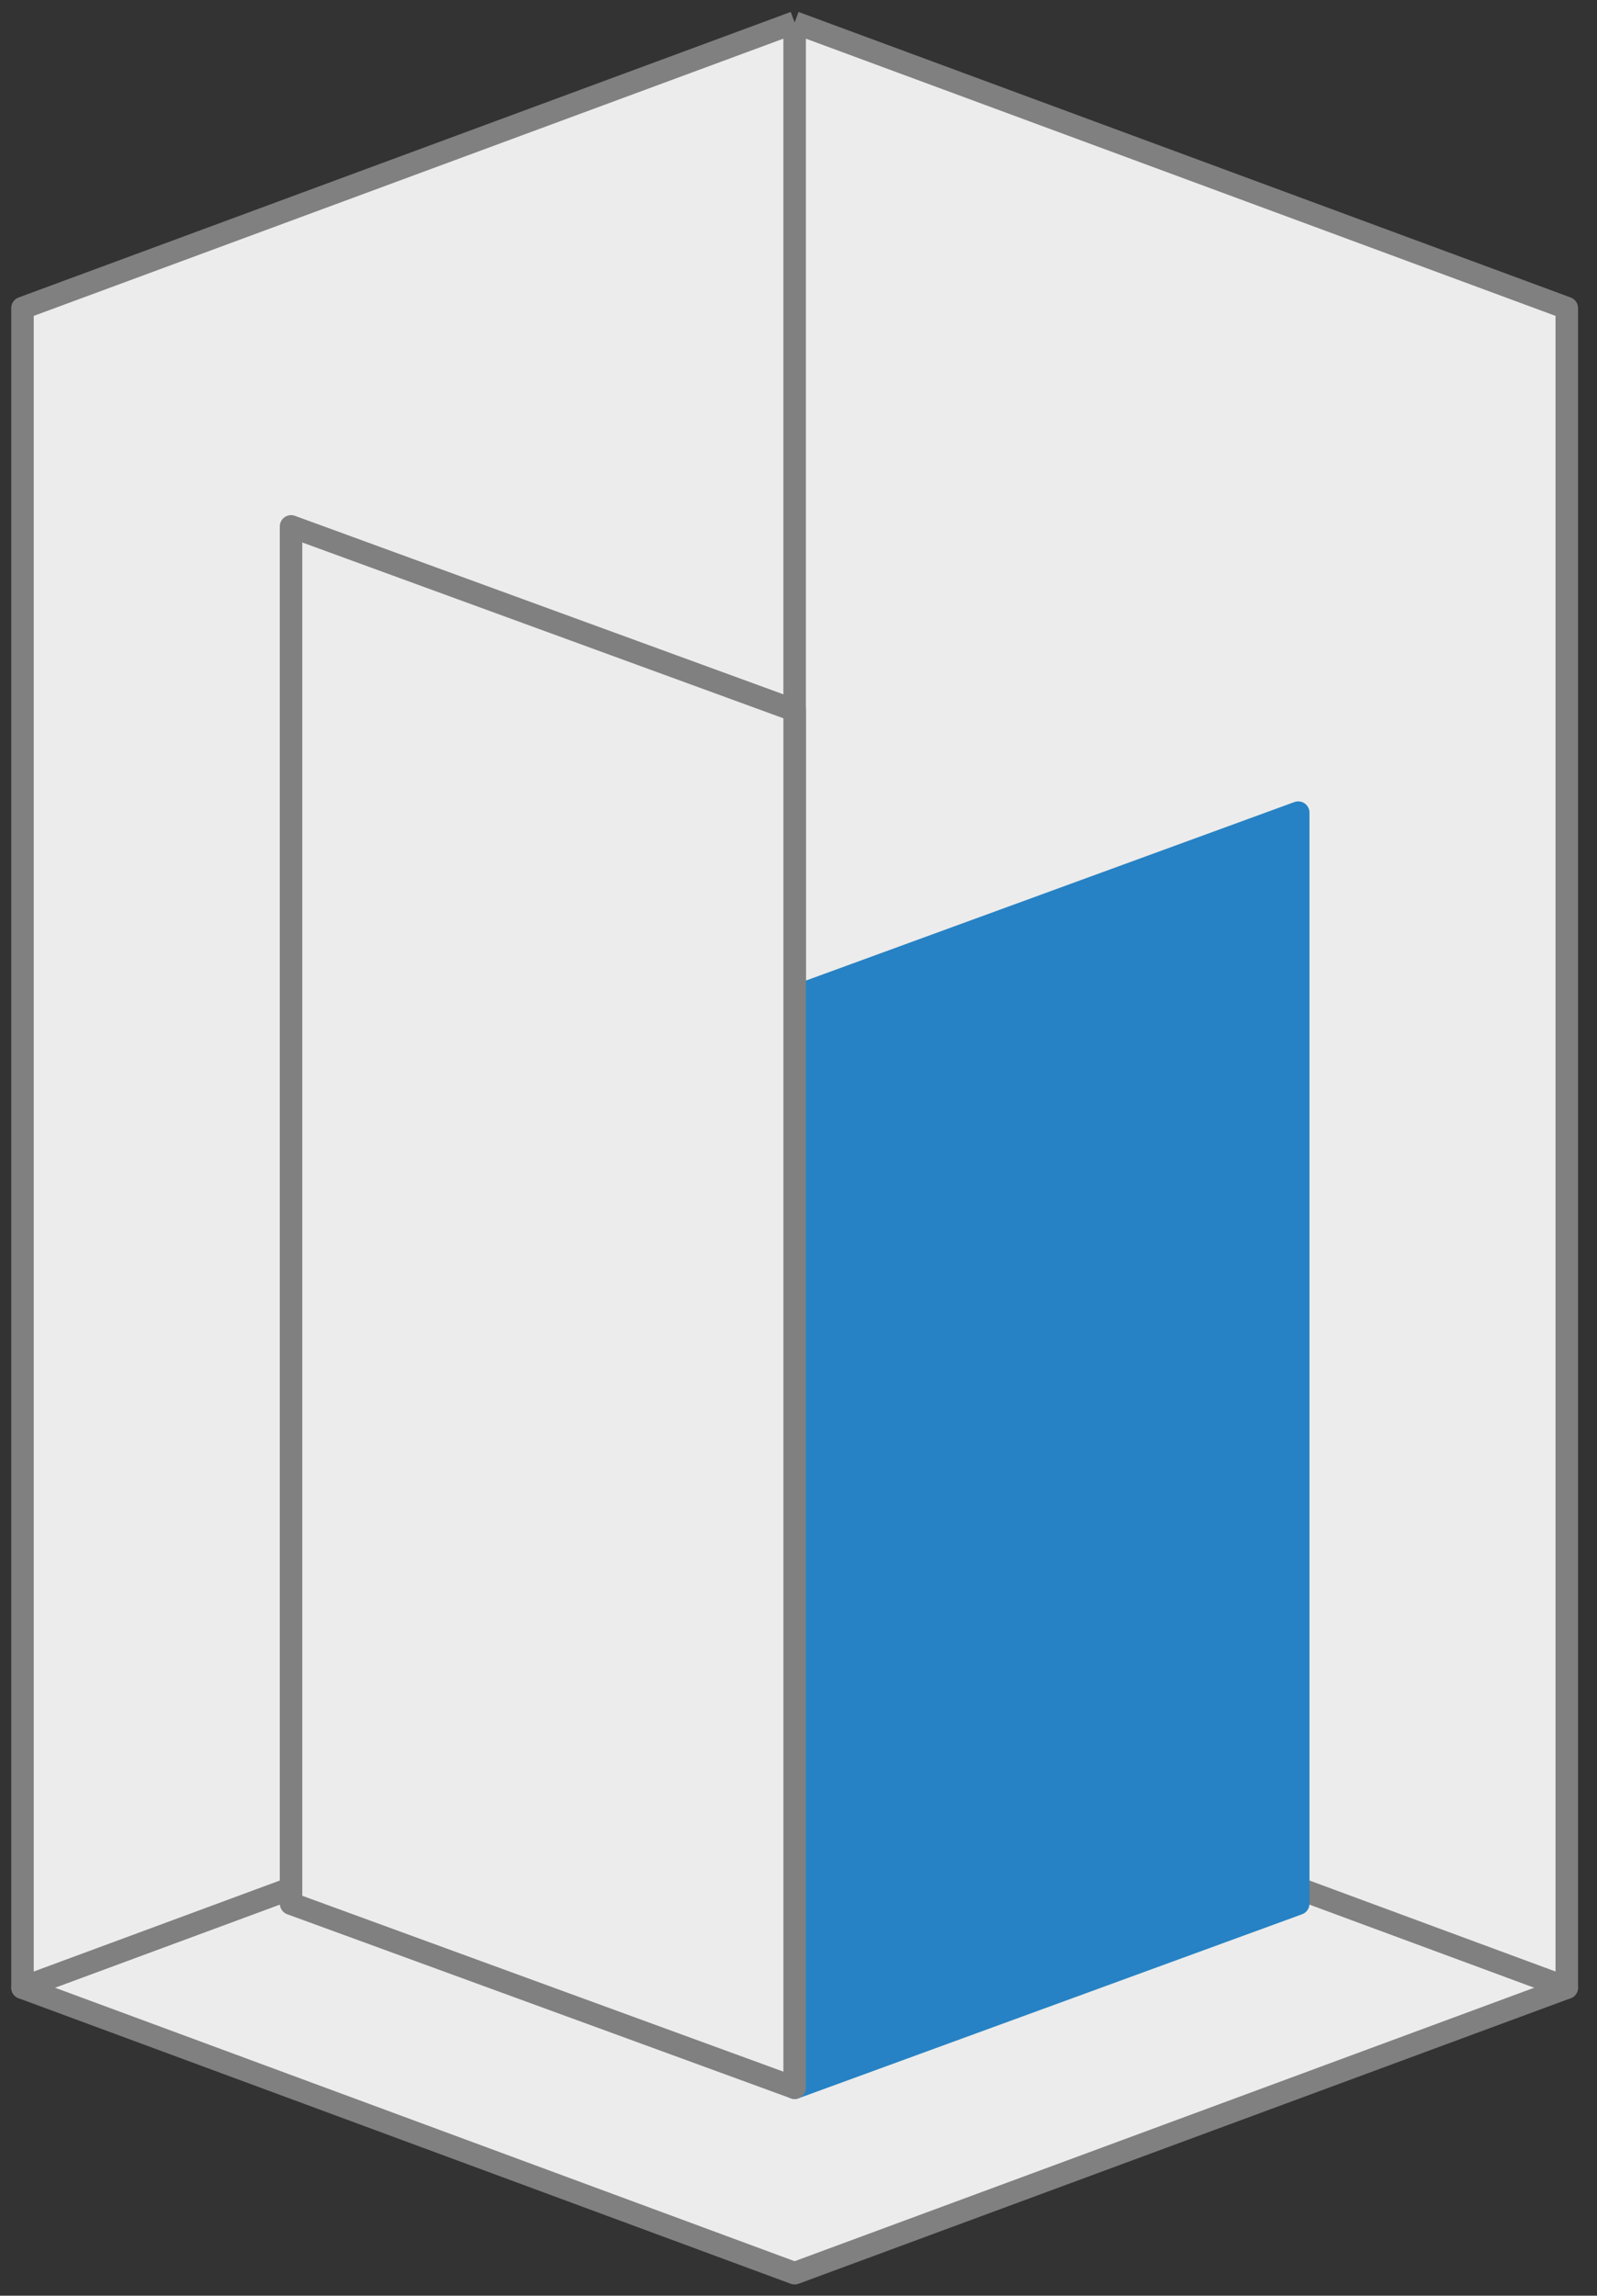 <svg width="71" height="102" fill="none" xmlns="http://www.w3.org/2000/svg"><rect width="100%" height="100%" fill="#333333" stroke="none"/><path d="M35.328 75.627L1 88.314 35.328 101l34.329-12.686-34.329-12.687z" fill="#ECECEC" stroke="gray" stroke-linejoin="round"/><path d="M35.328 75.627L1 88.314V13.687L35.328 1l34.329 12.687v74.627L35.328 75.627z" fill="#ECECEC"/><path d="M35.328 75.627L1 88.314V13.687L35.328 1m0 74.627l34.329 12.687V13.687L35.328 1m0 74.627V1" stroke="gray" stroke-linejoin="round"/><path d="M35.328 92.76l22.389-8.178V36.106l-22.389 8.177V92.76z" fill="#2682C4" stroke="#2682C4" stroke-linejoin="round"/><path d="M35.328 92.76L12.94 84.581V23.388l22.389 8.177v61.194z" fill="#ECECEC" stroke="gray" stroke-linejoin="round"/></svg>